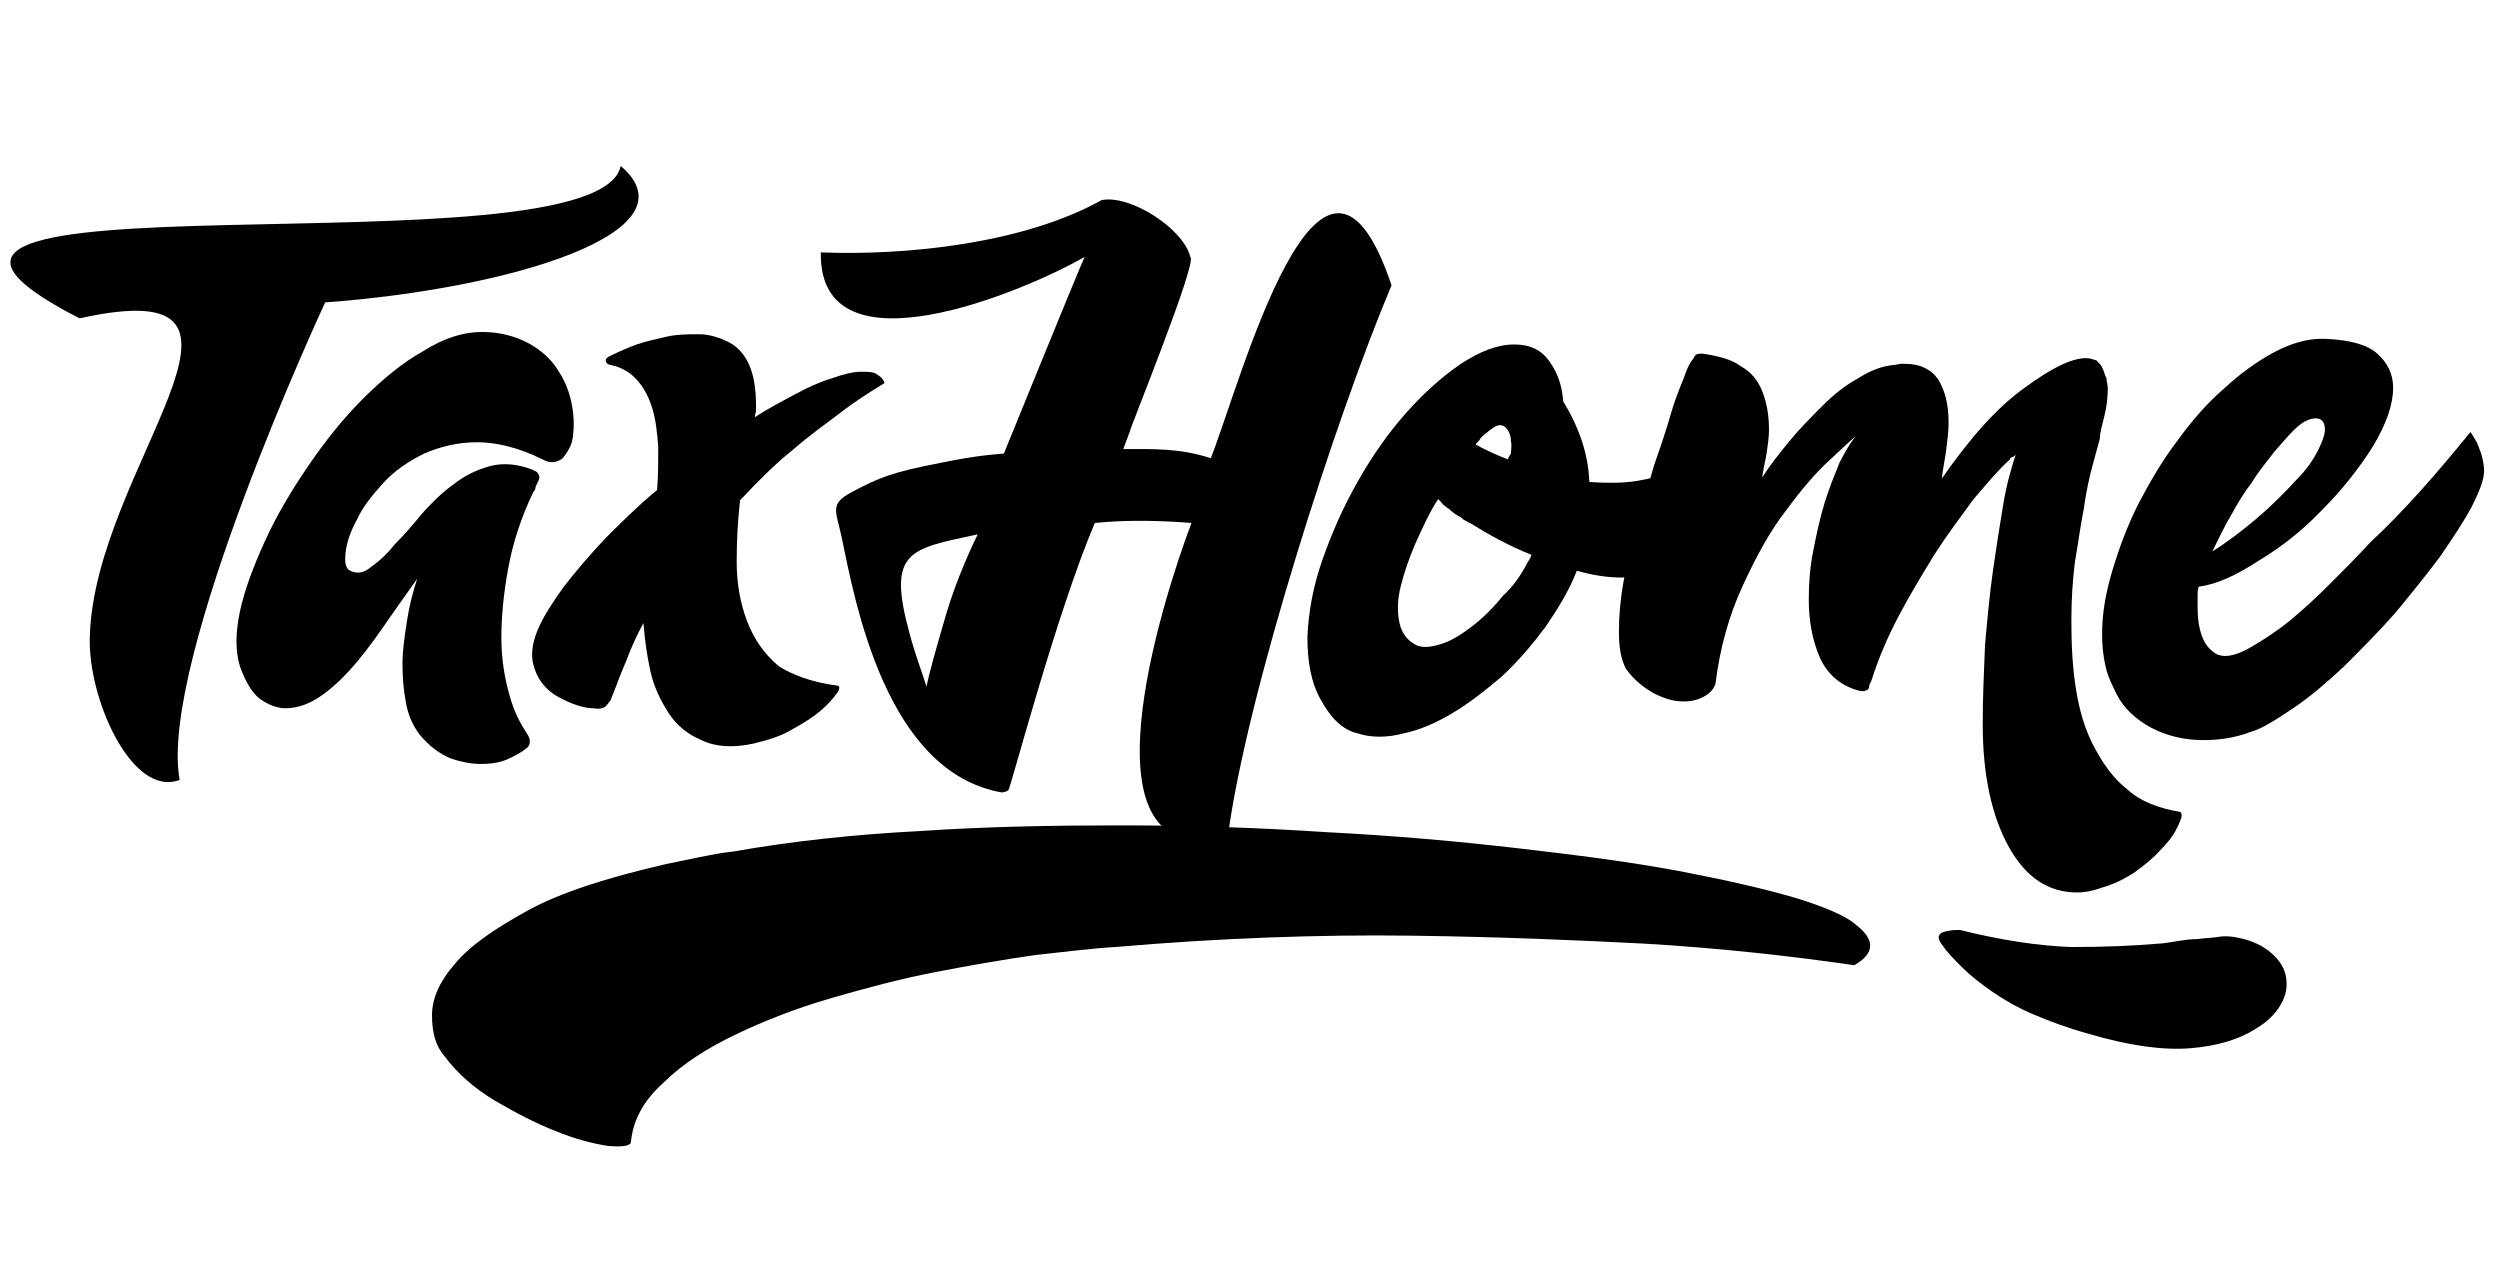 <?xml version="1.0" encoding="utf-8"?>
<!-- Generator: Adobe Illustrator 25.0.1, SVG Export Plug-In . SVG Version: 6.00 Build 0)  -->
<svg version="1.1" id="Ebene_1" xmlns="http://www.w3.org/2000/svg" xmlns:xlink="http://www.w3.org/1999/xlink" x="0px" y="0px"
	 viewBox="0 0 219.9 113.3" style="enable-background:new 0 0 219.9 113.3;" xml:space="preserve">
<g>
	<path d="M7.9,56C8.3,41.1,26.4,23.7,7,28c-27.2-13.9,45.5-3.5,47.6-13.4c6.8,5.8-9.7,10.8-26,12c0,0-14.7,31.6-12.8,42
		C11.6,70.2,7.7,61.4,7.9,56z"/>
	<path d="M42.4,29.2c1.6,0,3,0.4,4.1,1c1.1,0.6,2,1.4,2.6,2.4c0.6,0.9,1,1.9,1.2,3c0.2,1,0.2,2,0.1,2.8c-0.1,0.8-0.5,1.4-0.9,1.9
		c-0.5,0.4-1.1,0.5-1.8,0.1c-2-1-4-1.5-5.7-1.5c-1.8,0-3.3,0.4-4.7,1c-1.4,0.7-2.6,1.5-3.6,2.6c-1,1.1-1.8,2.1-2.3,3.2
		c-0.6,1.1-0.9,2-1,2.9c-0.1,0.9,0,1.4,0.4,1.6c0.6,0.3,1.2,0.2,1.8-0.3c0.7-0.5,1.4-1.1,2.1-2c0.8-0.8,1.6-1.7,2.4-2.7
		c0.9-1,1.8-1.9,2.8-2.6c1-0.8,2.1-1.3,3.2-1.6c1.1-0.3,2.4-0.2,3.7,0.3l0.4,0.2c0.3,0.3,0.3,0.6,0.1,0.9c0,0,0,0.1-0.1,0.2
		c0,0.1-0.1,0.2-0.1,0.3c0,0.1-0.1,0.3-0.2,0.4c-1.1,2.3-1.8,4.5-2.2,6.7c-0.4,2.2-0.6,4.2-0.6,6.1c0,1.9,0.3,3.6,0.7,5
		c0.4,1.5,1,2.6,1.6,3.5c0.3,0.5,0.3,1-0.2,1.3c-0.4,0.3-0.9,0.6-1.6,0.9c-0.7,0.3-1.5,0.4-2.3,0.4c-0.9,0-1.8-0.2-2.7-0.5
		c-0.9-0.4-1.8-1-2.7-2.1c-0.6-0.8-1-1.7-1.2-2.8c-0.2-1.1-0.3-2.2-0.3-3.4c0-1.2,0.2-2.5,0.4-3.8c0.2-1.3,0.5-2.5,0.9-3.7
		c-0.7,1-1.5,2.1-2.4,3.4c-0.9,1.3-1.8,2.6-2.8,3.8c-1,1.2-2,2.2-3.1,3c-1.1,0.8-2.2,1.2-3.3,1.2c-0.7,0-1.5-0.3-2.2-0.8
		c-0.7-0.5-1.3-1.5-1.8-2.9c-0.4-1.3-0.4-2.9,0-4.8c0.4-1.9,1.2-4,2.2-6.2c1-2.2,2.3-4.4,3.8-6.6c1.5-2.2,3.1-4.2,4.8-5.9
		c1.7-1.7,3.5-3.2,5.3-4.2C39.1,29.7,40.8,29.2,42.4,29.2z"/>
	<path d="M73.6,60.3c0.3,0,0.3,0.3,0,0.7c-0.3,0.4-0.7,0.9-1.4,1.5c-0.7,0.6-1.5,1.1-2.6,1.7c-1,0.6-2.1,0.9-3.3,1.2
		c-1.8,0.4-3.4,0.3-4.6-0.3c-1.2-0.5-2.2-1.3-2.9-2.4s-1.3-2.3-1.6-3.7c-0.3-1.4-0.5-2.8-0.6-4.2c-0.6,1.1-1.1,2.2-1.5,3.3
		c-0.5,1.1-0.9,2.3-1.4,3.5c-0.1,0.1-0.2,0.3-0.4,0.5c-0.2,0.2-0.6,0.3-1.1,0.2c-0.9,0-2-0.4-3.1-1c-1.1-0.6-1.9-1.6-2.2-2.9
		c-0.2-0.8-0.1-1.8,0.4-3s1.3-2.4,2.3-3.8c1-1.3,2.2-2.7,3.6-4.2c1.4-1.4,2.9-2.9,4.6-4.3c0.1-1.3,0.1-2.5,0.1-3.8
		c-0.1-1.2-0.2-2.3-0.5-3.3c-0.3-1-0.7-1.8-1.3-2.5c-0.6-0.7-1.4-1.2-2.4-1.4c-0.2,0-0.4-0.2-0.4-0.3c-0.1-0.2,0.1-0.4,0.6-0.6
		c0.6-0.3,1.3-0.6,2.1-0.9c0.9-0.3,1.8-0.5,2.7-0.7c0.9-0.2,1.9-0.2,2.8-0.2c0.9,0,1.8,0.3,2.6,0.7c0.8,0.4,1.4,1.1,1.8,2
		c0.4,0.9,0.6,2.1,0.6,3.6c0,0.1,0,0.2,0,0.4c0,0.2-0.1,0.3-0.1,0.6c1.2-0.8,2.4-1.4,3.5-2c1.1-0.6,2.2-1.1,3.2-1.4
		c1.1-0.4,2-0.6,2.6-0.6c0.6,0,1.1,0,1.4,0.2c0.3,0.2,0.6,0.4,0.7,0.8c-1.3,0.8-2.6,1.6-4,2.7c-1.2,0.9-2.6,1.9-4.1,3.2
		c-1.5,1.2-3,2.7-4.6,4.4c-0.2,1.7-0.3,3.5-0.3,5.4c0,1.9,0.3,3.6,0.9,5.2c0.6,1.6,1.5,2.9,2.8,4C69.6,59.3,71.3,60,73.6,60.3z"/>
	<path d="M88.3,39.9c0,0,6.3-15.5,7.1-17.3c-5.2,3-23.4,10.7-23.2-0.4c7.6,0.3,17.9-0.8,24.7-4.6c2.5-0.5,7.2,2.5,7.8,5
		c0.7,0.3-5.4,15.3-5.3,15.3l-0.6,1.6c2.6,0,4.9-0.1,7.7,0.8c2.6-6.5,9.7-33.7,15.9-15.2c-4.9,11.6-12.8,36.2-14.4,48.5
		c-13.5,3.4-5.8-20.7-3.2-27.6c-2.5-0.2-5.6-0.3-8.5,0c-3.4,8-7.4,23.3-7.6,23.5c-0.1,0.1-0.4,0.2-0.6,0.2
		C77.9,67.9,75.2,52.9,74,47.1c-0.5-2.2-1-2.8,0.9-3.8c2.4-1.3,3.7-1.8,7.9-2.6C86.1,40,88.3,39.9,88.3,39.9z M83.2,54.1
		c0.9-3.1,2.4-6.3,2.8-7.1c-6,1.3-8,1.4-6,8.7c0.5,1.9,1.1,3.4,1.5,4.7C81.7,59.3,82.3,57.2,83.2,54.1z"/>
	<path d="M148.4,41.8c0.2,0.4,0.4,0.9,0.6,1.6c0.2,0.7,0.2,1.4,0.1,2.2c-0.1,0.8-0.4,1.6-0.9,2.4c-0.5,0.8-1.3,1.5-2.3,2.1
		c-1,0.5-2.1,0.7-3.3,0.7c-1.2,0-2.5-0.2-3.9-0.6c-0.7,1.8-1.7,3.4-2.8,5c-1.2,1.6-2.4,3-3.8,4.3c-1.4,1.2-2.8,2.3-4.3,3.2
		c-1.5,0.9-2.9,1.5-4.3,1.8c-1.5,0.4-2.9,0.4-4.1,0c-1.3-0.3-2.3-1.3-3.2-2.9c-0.9-1.6-1.2-3.4-1.2-5.6c0.1-2.2,0.5-4.4,1.3-6.7
		c0.8-2.3,1.8-4.6,3.1-6.9c1.3-2.3,2.7-4.3,4.3-6.1c1.6-1.8,3.2-3.2,4.8-4.3c1.7-1.1,3.2-1.7,4.7-1.7c1.4,0,2.4,0.5,3.1,1.5
		c0.7,1,1.1,2.1,1.2,3.5c1.4,2.3,2.2,4.6,2.3,7.1c1.6,0.1,3,0.1,4.2-0.1c1.2-0.2,2.3-0.5,3.1-0.8C147.8,41.2,148.2,41.3,148.4,41.8z
		 M134.4,49.4c0.1-0.1,0.1-0.2,0.2-0.3c0-0.1,0.1-0.2,0.1-0.3c-2-0.8-3.8-1.8-5.4-2.8c-0.1,0-0.2-0.1-0.4-0.2
		c-0.2-0.1-0.3-0.2-0.4-0.3c-0.4-0.2-0.7-0.4-1-0.7c-0.3-0.2-0.6-0.4-0.8-0.7c0,0-0.1-0.1-0.1-0.1c0,0-0.1-0.1-0.1-0.1
		c-0.8,1.2-1.4,2.6-2,3.9c-0.6,1.4-1,2.6-1.3,3.8c-0.3,1.2-0.3,2.3-0.1,3.2c0.2,0.9,0.7,1.6,1.6,2c0.6,0.2,1.3,0.1,2.2-0.2
		c0.9-0.3,1.8-0.9,2.7-1.6c0.9-0.7,1.8-1.6,2.6-2.6C133,51.7,133.8,50.6,134.4,49.4z M132.9,39.9c0-0.3,0.1-0.7,0-1.1
		c0-0.4-0.1-0.7-0.3-1c-0.2-0.3-0.4-0.4-0.7-0.4c-0.3,0-0.7,0.3-1.3,0.8c-0.1,0.1-0.3,0.2-0.4,0.4c-0.1,0.2-0.3,0.3-0.4,0.5
		c0.9,0.5,1.8,0.9,2.8,1.3L132.9,39.9z"/>
	<path d="M191.7,71.4c0.1,0,0.2,0.1,0.2,0.3c0,0.3-0.2,0.7-0.5,1.3c-0.3,0.6-0.8,1.2-1.4,1.8c-0.6,0.7-1.4,1.3-2.2,1.9
		c-0.9,0.6-1.9,1.1-3,1.4c-0.8,0.3-1.5,0.4-2.1,0.4c-2.5,0-4.5-1.3-6-4c-1.5-2.7-2.3-6.3-2.3-10.8c0-2.3,0.1-4.5,0.2-6.9
		c0.2-2.3,0.4-4.5,0.7-6.6c0.3-2.1,0.6-4,0.9-5.8c0.3-1.8,0.7-3.2,1.1-4.4c-0.1,0.1-0.2,0.2-0.3,0.2c-0.1,0-0.2,0.1-0.2,0.2
		c-1,0.9-2,2.1-3.2,3.5c-1.1,1.5-2.3,3.1-3.4,4.8c-1.1,1.8-2.2,3.6-3.2,5.5c-1,1.9-1.8,3.8-2.4,5.7c-0.1,0.2-0.2,0.3-0.2,0.6
		c-0.1,0.2-0.3,0.3-0.7,0.3c-1.7-0.4-2.9-1.4-3.6-2.9c-0.7-1.6-1-3.3-1-5.2c0-1.4,0.1-2.8,0.4-4.3c0.3-1.5,0.6-2.9,1-4.2
		c0.4-1.3,0.9-2.5,1.3-3.5c0.5-1,1-1.8,1.4-2.3c-0.4,0.3-1.1,1-2.3,2.1c-1.2,1.1-2.4,2.5-3.8,4.4c-1.4,1.8-2.6,4-3.8,6.6
		c-1.2,2.6-2,5.4-2.4,8.6c-0.1,0.4-0.4,0.8-0.9,1.1c-0.5,0.3-1.1,0.5-1.9,0.5c-0.8,0-1.6-0.2-2.6-0.7c-0.9-0.5-1.8-1.2-2.5-2.2
		c-0.4-0.8-0.6-1.8-0.6-3.2c0-1.3,0.1-2.7,0.4-4.4c0.3-1.7,0.7-3.4,1.2-5.1c0.5-1.7,1-3.5,1.5-5.2c0.6-1.7,1.1-3.2,1.5-4.6
		s0.9-2.5,1.2-3.3c0.3-0.9,0.6-1.3,0.7-1.4c0.1-0.1,0.1-0.2,0.2-0.3c0-0.1,0.2-0.2,0.6-0.2c1.4,0.2,2.6,0.5,3.4,1.1
		c0.9,0.5,1.5,1.2,1.9,2.2c0.4,1,0.6,2.1,0.6,3.4c0,0.7-0.1,1.3-0.2,2c-0.1,0.7-0.3,1.4-0.4,2.2c0.7-1.1,1.5-2.1,2.4-3.2
		c0.9-1.1,1.9-2.1,2.9-3.1c1-1,2-1.8,3.1-2.4c1.1-0.7,2.1-1.1,3.2-1.2c0.2,0,0.4-0.1,0.6-0.1c0.2,0,0.3,0,0.4,0
		c1.3,0,2.3,0.5,2.9,1.4c0.6,1,0.9,2.2,0.9,3.8c0,0.7-0.1,1.5-0.2,2.3c-0.1,0.8-0.3,1.7-0.4,2.6c2.5-3.6,4.9-6.3,7.3-8
		c2.3-1.7,4.1-2.6,5.4-2.6c0.3,0,0.6,0.1,0.9,0.2c0.2,0.2,0.4,0.4,0.5,0.6c0.1,0.2,0.2,0.5,0.3,0.8c0,0,0.1,0.1,0.1,0.3
		c0,0.2,0.1,0.4,0.1,0.8c0,0.8-0.1,1.6-0.3,2.4c-0.2,0.8-0.4,1.5-0.4,2c-0.1,0.4-0.3,1.1-0.6,2.2c-0.3,1.1-0.6,2.4-0.8,3.9
		c-0.3,1.5-0.5,3.1-0.8,4.8c-0.2,1.7-0.3,3.3-0.3,4.9v0.3c0,2.1,0.1,4,0.4,5.9c0.3,1.9,0.8,3.6,1.6,5.1c0.8,1.5,1.7,2.8,3,3.8
		C188.3,70.5,189.9,71.1,191.7,71.4z"/>
	<path d="M217.3,38c0.2,0.3,0.4,0.6,0.6,1c0.1,0.3,0.3,0.7,0.4,1.1c0.1,0.4,0.2,0.9,0.2,1.3c0,0.8-0.4,1.8-1.1,3.2
		c-0.7,1.3-1.7,2.8-2.8,4.4c-1.2,1.6-2.5,3.2-3.9,4.9c-1.5,1.7-3,3.2-4.5,4.7c-1.5,1.4-3,2.7-4.5,3.7c-1.5,1-2.7,1.8-3.8,2.1
		c-1.3,0.5-2.7,0.7-4.1,0.7c-1.7,0-3.3-0.4-4.6-1.1c-1.3-0.7-2.4-1.7-3-2.9c-0.4-0.8-0.8-1.6-1-2.5c-0.2-0.9-0.3-1.8-0.3-2.8
		c0-1.8,0.3-3.6,0.9-5.6c0.6-2,1.3-3.9,2.3-5.9c1-1.9,2.1-3.8,3.4-5.5c1.3-1.8,2.6-3.3,4.1-4.6c1.4-1.3,2.9-2.4,4.4-3.2
		c1.5-0.8,2.9-1.2,4.2-1.2h0.3c2.2,0.1,3.7,0.5,4.6,1.3c0.9,0.8,1.4,1.8,1.4,3c0,1.5-0.6,3.2-1.8,5.2c-1.2,1.9-2.7,3.8-4.4,5.5
		c-1.7,1.8-3.6,3.3-5.6,4.5c-2,1.3-3.7,2.1-5.3,2.3c-0.1,0.3-0.1,0.6-0.1,0.9s0,0.6,0,0.9c0,0.9,0.1,1.8,0.4,2.6
		c0.3,0.8,0.8,1.3,1.4,1.6c0.1,0,0.3,0.1,0.6,0.1c0.7,0,1.5-0.3,2.5-0.9c1-0.6,2.1-1.3,3.2-2.2c1.1-0.9,2.3-2,3.5-3.2
		c1.2-1.2,2.4-2.4,3.6-3.7C211.4,45,214.3,41.7,217.3,38z M201.7,37.9c-0.5,0.5-1.1,1.2-1.7,1.9c-0.6,0.8-1.3,1.6-1.9,2.6
		c-0.7,0.9-1.3,1.9-1.9,3c-0.6,1-1.1,2.1-1.6,3.1c1.3-0.8,2.6-1.8,3.9-2.9c1.3-1.1,2.5-2.3,3.5-3.4c0.9-0.9,1.5-1.8,1.9-2.6
		c0.4-0.8,0.6-1.4,0.6-1.8c0-0.7-0.3-1-0.8-1C203.1,36.8,202.5,37.1,201.7,37.9z"/>
	<g>
		<path d="M55.5,100.4c0,0.4-0.7,0.5-2,0.4c-1.3-0.2-2.9-0.6-4.6-1.3c-1.8-0.7-3.5-1.6-5.4-2.7c-1.8-1.1-3.3-2.4-4.4-3.9
			c-0.8-0.9-1.1-2.1-1.1-3.6c0-1.4,0.6-2.9,2-4.5c1.3-1.6,3.5-3.1,6.4-4.7c2.9-1.6,7-2.9,12.2-4.1c1-0.2,1.9-0.4,2.9-0.6
			c1-0.2,2-0.4,3-0.5c5.1-0.9,10.6-1.5,16.4-1.8c5.9-0.4,11.8-0.5,17.8-0.5c6,0,12,0.2,18,0.6c5.9,0.3,11.5,0.8,16.7,1.4
			c5.2,0.6,9.9,1.2,14.2,2c4.2,0.8,7.7,1.6,10.4,2.4c2.6,0.8,4.4,1.6,5.2,2.3c0.9,0.7,1.3,1.3,1.3,1.9c0,0.6-0.5,1.2-1.4,1.7
			c-5.5-0.8-11.7-1.5-18.5-1.9c-5.8-0.3-12.7-0.6-20.6-0.7c-7.9-0.1-16.6,0.2-25.9,1c-1.9,0.1-4.2,0.4-7,0.7
			c-2.8,0.4-5.7,0.9-8.8,1.5c-3.1,0.6-6.1,1.4-9.2,2.3c-3.1,0.9-5.9,2-8.4,3.2s-4.7,2.6-6.3,4.2C56.6,96.8,55.7,98.5,55.5,100.4z
			 M198.4,90.5c-1.4,0.9-3.3,1.5-5.7,1.7c-2.4,0.2-5.4-0.2-9.1-1.3c-1.8-0.5-3.4-1.1-4.8-1.7c-1.4-0.6-2.6-1.3-3.6-2
			c-1-0.7-1.9-1.4-2.6-2.1c-0.7-0.7-1.3-1.3-1.7-1.9c-0.5-0.6-0.5-1,0-1.2c0.6-0.2,1.1-0.2,1.5-0.2c3.6,0.9,6.9,1.4,9.8,1.5
			c2.9,0,5.4-0.1,7.7-0.3c0.4,0,0.8-0.1,1.5-0.2c0.6-0.1,1.3-0.2,1.9-0.2c0.7-0.1,1.3-0.1,1.9-0.2c0.6-0.1,1,0,1.2,0
			c1.3,0.2,2.3,0.6,3.1,1.2c0.8,0.6,1.3,1.3,1.5,2c0.2,0.7,0.2,1.6-0.2,2.4C200.4,88.9,199.6,89.8,198.4,90.5z"/>
	</g>
</g>
</svg>
